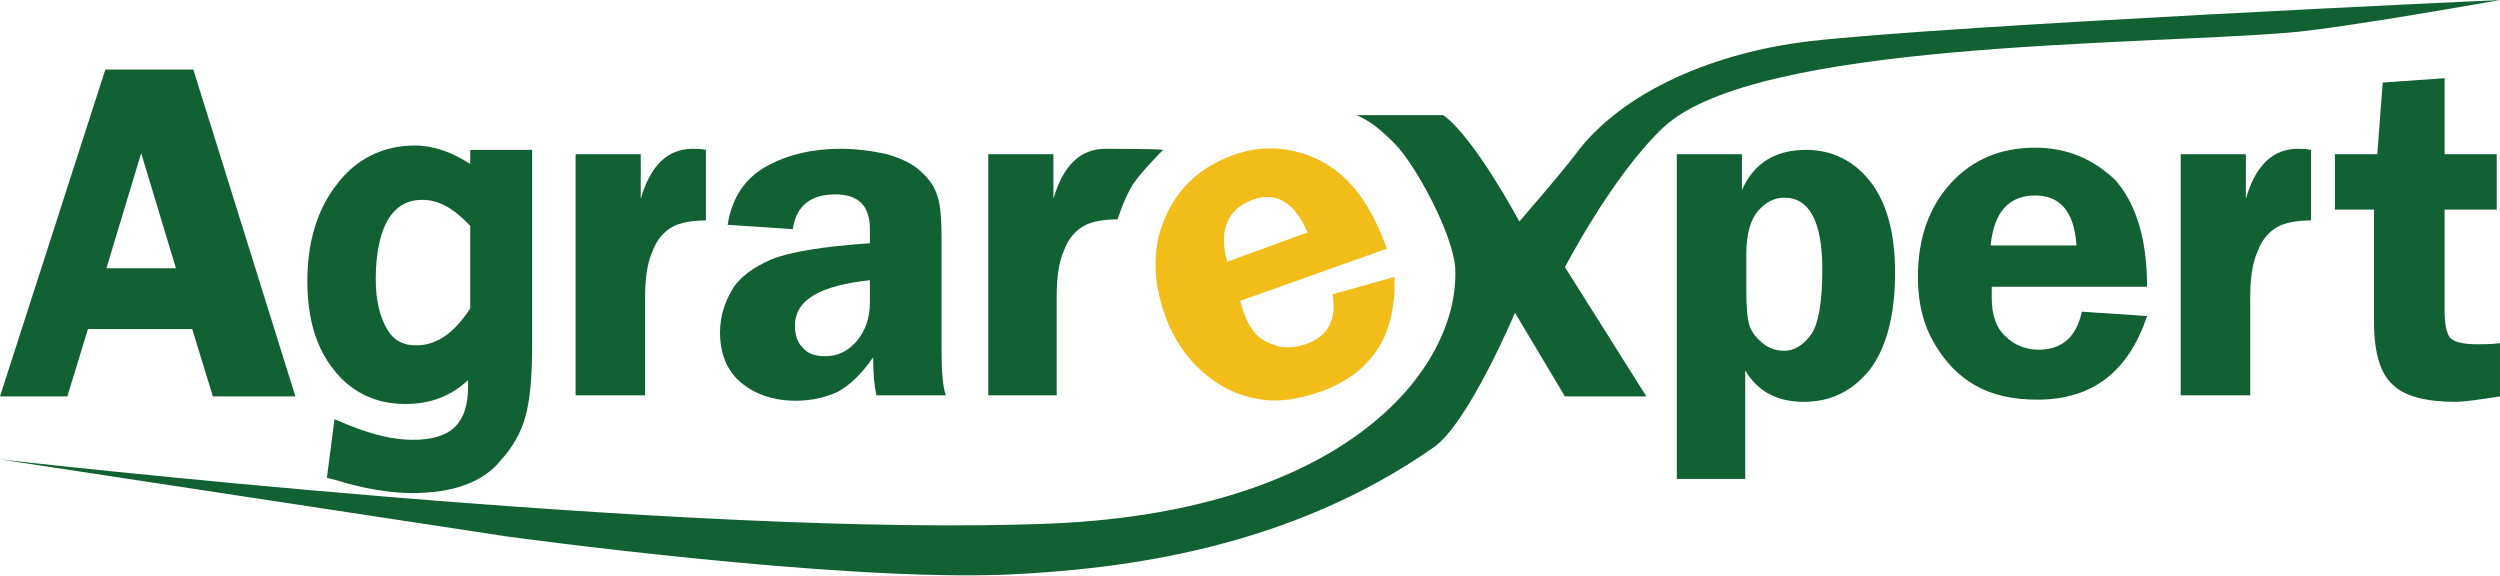 <?xml version="1.0" encoding="utf-8"?>
<!-- Generator: Adobe Illustrator 23.0.1, SVG Export Plug-In . SVG Version: 6.00 Build 0)  -->
<svg version="1.1" id="Layer_1" xmlns="http://www.w3.org/2000/svg" xmlns:xlink="http://www.w3.org/1999/xlink" x="0px" y="0px"
	 viewBox="0 0 230.2 53" style="enable-background:new 0 0 230.2 53;" xml:space="preserve">
<style type="text/css">
	.st0{fill:#F2BC19;}
	.st1{fill:#116132;}
</style>
<g>
	<g>
		<g>
			<path class="st0" d="M127.7,22.9l-13.5,4.8c0.1,0.4,0.2,0.7,0.3,1c0.5,1.5,1.3,2.5,2.4,2.9c1.1,0.5,2.1,0.5,3.3,0.1
				c2.1-0.7,2.9-2.3,2.5-4.6l5.7-1.6c0.2,5.4-2.1,8.9-6.9,10.6c-2.1,0.7-4,1-5.8,0.6c-1.8-0.3-3.4-1.1-4.9-2.4
				c-1.5-1.3-2.7-3-3.5-5.2c-1.2-3.3-1.2-6.4,0-9.1c1.2-2.7,3.2-4.6,6.2-5.7c2.7-1,5.3-0.8,7.9,0.4
				C124.2,16.1,126.2,18.7,127.7,22.9 M113,24.1l7.4-2.7c-1.2-2.8-2.9-3.8-5.1-3C113,19.3,112.2,21.2,113,24.1"/>
		</g>
		<g>
			<path class="st1" d="M132.9,10.6c2.9,2.1,7,9.8,7,9.8s3.9-4.5,5.1-6.1c4.4-6,13.1-9.5,21.6-10.5C179.6,2.3,230.2,0,230.2,0
				s-14.5,2.6-19.4,3c-14.5,1.2-49.1,0.8-57.6,8.7c-4.7,4.4-9.1,12.9-9.1,12.9l7.5,11.9h-7.5l-4.6-7.7c0,0-4.3,10.2-7.5,12.4
				c-13.3,9.3-28.5,11.2-39.1,11.7c-15.7,0.7-46.2-3.5-46.2-3.5L0,42.3c0,0,63.8,7.3,97,5.9C123.9,47,134.4,34,134,24.7
				c-0.2-3.2-3.8-9.8-5.7-11.6c-1.2-1.2-2.2-2-3.4-2.5"/>
		</g>
	</g>
	<g>
		<g>
			<path class="st1" d="M31.3,43.2l0.4-3.2c2.3,1,4.4,1.5,6.4,1.5c4.1,0,6.2-2,6.2-5.9l0.2-3.8c-1.6,2.9-3.9,4.4-7,4.4
				c-2.4,0-4.3-0.9-5.8-2.8c-1.4-1.8-2.1-4.3-2.1-7.4c0-3.4,0.8-6.1,2.5-8.3c1.7-2.1,3.8-3.2,6.4-3.2c2.1,0,4.1,1,6.1,2.9V15h3.6v17
				c0,2.7-0.2,4.8-0.5,6.2c-0.4,1.4-1,2.6-2,3.7c-1.6,1.7-4.1,2.6-7.5,2.6C36,44.3,33.8,44,31.3,43.2z M44.3,28.6v-8.3
				c-1.7-2-3.5-2.9-5.4-2.9c-1.7,0-3,0.7-3.9,2.2c-0.9,1.5-1.4,3.5-1.4,6.1c0,2.2,0.4,4,1.2,5.2c0.8,1.3,2,1.9,3.4,1.9
				C40.6,32.8,42.6,31.4,44.3,28.6z"/>
			<path class="st1" d="M38,45.4c-2.1,0-4.5-0.4-7.1-1.2L30.1,44l0.7-5.4l1.2,0.5c2.2,0.9,4.2,1.4,6,1.4c1.8,0,3.1-0.4,3.9-1.2
				c0.8-0.8,1.2-2,1.2-3.7l0,0l0-0.6c-1.6,1.5-3.5,2.2-5.8,2.2c-2.7,0-5-1.1-6.6-3.2c-1.6-2-2.4-4.7-2.4-8.1c0-3.6,0.9-6.6,2.7-8.9
				c1.8-2.4,4.3-3.6,7.2-3.6c1.7,0,3.4,0.6,5.1,1.7v-1.3h5.7v18c0,2.9-0.2,5-0.6,6.5c-0.4,1.5-1.2,2.9-2.3,4.1
				C44.5,44.4,41.7,45.4,38,45.4z M32.4,42.5c2.1,0.6,4,0.8,5.7,0.8c3.1,0,5.4-0.8,6.8-2.2c0.9-0.9,1.5-2,1.8-3.2
				c0.3-1.3,0.5-3.3,0.5-5.9V16h-1.6v3.8l-1.7-1.7c-1.8-1.7-3.6-2.6-5.4-2.6c-2.3,0-4.2,0.9-5.6,2.8c-1.5,1.9-2.3,4.5-2.3,7.6
				c0,2.9,0.6,5.2,1.9,6.8c1.2,1.6,2.9,2.4,5,2.4c2.6,0,4.6-1.2,6-3.7c-1.5,1.6-3.3,2.4-5.2,2.4c-1.8,0-3.3-0.8-4.3-2.3
				c-0.9-1.4-1.4-3.4-1.4-5.8c0-2.8,0.5-5.1,1.6-6.7c1.1-1.8,2.7-2.7,4.8-2.7c2.1,0,4.2,1.1,6.1,3.3l0.3,0.3V28l0.3-0.6l-0.4,8.2
				c0,2.2-0.6,4-1.9,5.1c-1.2,1.2-3,1.8-5.3,1.8c-1.7,0-3.6-0.4-5.6-1.1L32.4,42.5z M38.9,18.4c-1.3,0-2.3,0.5-3.1,1.7
				c-0.8,1.3-1.2,3.2-1.2,5.6c0,2,0.4,3.6,1.1,4.7c0.6,1,1.5,1.4,2.6,1.4c1.9,0,3.5-1.1,5-3.4v-7.6C41.8,19.2,40.4,18.4,38.9,18.4z"
				/>
		</g>
	</g>
	<g>
		<path class="st1" d="M17.8,6.4l9.4,30.1h-7.6l-1.9-6.2H8.1l-1.9,6.2H0L9.7,6.4H17.8z M9.8,24.7h6.4L13,14.1L9.8,24.7z"/>
	</g>
	<g>
		<path class="st1" d="M59.4,36.4H53V14.2h6v4.1c0.9-3.1,2.5-4.6,4.8-4.6c0.3,0,0.7,0,1.2,0.1v6.5c-1.3,0-2.4,0.2-3.1,0.6
			c-0.7,0.4-1.4,1.1-1.8,2.2c-0.5,1.1-0.7,2.5-0.7,4.3V36.4z"/>
	</g>
	<g>
		<path class="st1" d="M87.1,36.4h-6.4c-0.2-0.9-0.3-2-0.3-3.5c-1.1,1.6-2.2,2.6-3.3,3.2c-1.1,0.5-2.4,0.8-3.8,0.8
			c-2.1,0-3.8-0.6-5.1-1.7c-1.3-1.1-1.9-2.7-1.9-4.6c0-1.4,0.4-2.7,1.1-3.9c0.7-1.2,2-2.1,3.6-2.8c1.7-0.7,4.7-1.2,9.1-1.5v-1.3
			c0-2.2-1.1-3.2-3.2-3.2c-2.3,0-3.6,1.1-3.9,3.2L67,20.7c0.4-2.5,1.6-4.3,3.6-5.4c2-1.1,4.3-1.6,6.8-1.6c1.5,0,2.9,0.2,4.3,0.5
			c1.3,0.4,2.4,0.9,3.1,1.6c0.8,0.7,1.3,1.5,1.5,2.2c0.3,0.8,0.4,2.2,0.4,4.1v10.1C86.7,34.2,86.8,35.6,87.1,36.4z M80.1,25.8
			c-4.6,0.5-6.9,1.8-6.9,4.2c0,0.8,0.2,1.5,0.7,2c0.5,0.6,1.2,0.8,2.1,0.8c1.2,0,2.1-0.5,2.9-1.4c0.8-1,1.2-2.1,1.2-3.6V25.8z"/>
	</g>
	<g>
		<path class="st1" d="M97.4,36.4H91V14.2h6v4.1c0.9-3.1,2.5-4.6,4.8-4.6c0.3,0,4.9,0,5.3,0.1c0,0-2,2-2.8,3.2
			c-0.8,1.3-1.4,3.2-1.4,3.2c-1.3,0-2.4,0.2-3.1,0.6c-0.7,0.4-1.4,1.1-1.8,2.2c-0.5,1.1-0.7,2.5-0.7,4.3V36.4z"/>
	</g>
	<g>
		<path class="st1" d="M154.4,43.9V14.2h6v3.3c1.1-2.5,3.1-3.7,5.9-3.7c2.4,0,4.4,1,5.9,2.9c1.5,1.9,2.3,4.7,2.3,8.4
			c0,3.9-0.8,6.9-2.3,8.9c-1.6,2-3.6,3-6.1,3c-2.5,0-4.3-1-5.4-2.9v10H154.4z M160.8,26.7c0,1.6,0.1,2.7,0.3,3.3
			c0.2,0.6,0.6,1.1,1.2,1.6c0.6,0.5,1.3,0.7,2,0.7c0.9,0,1.7-0.5,2.4-1.4c0.7-0.9,1.1-2.9,1.1-6.1c0-4.4-1.2-6.6-3.5-6.6
			c-0.9,0-1.7,0.4-2.4,1.2c-0.7,0.8-1.1,2.1-1.1,4V26.7z"/>
	</g>
	<g>
		<path class="st1" d="M197.7,26.4h-14.3c0,0.4,0,0.7,0,1c0,1.6,0.4,2.8,1.3,3.6c0.8,0.8,1.9,1.2,3,1.2c2.2,0,3.5-1.2,4-3.5l6,0.4
			c-1.7,5.1-5,7.7-10.1,7.7c-2.2,0-4.1-0.4-5.7-1.3c-1.6-0.9-2.8-2.2-3.8-3.9c-1-1.7-1.5-3.7-1.5-6.1c0-3.5,1-6.4,3-8.6
			c2-2.2,4.6-3.3,7.8-3.3c2.9,0,5.3,1,7.4,3C196.7,18.8,197.7,22,197.7,26.4z M183.3,22.6h7.9c-0.2-3.1-1.5-4.6-3.8-4.6
			C185,18,183.6,19.5,183.3,22.6z"/>
	</g>
	<g>
		<path class="st1" d="M207.2,36.4h-6.4V14.2h6v4.1c0.9-3.1,2.5-4.6,4.8-4.6c0.3,0,0.7,0,1.2,0.1v6.5c-1.3,0-2.4,0.2-3.1,0.6
			c-0.7,0.4-1.4,1.1-1.8,2.2c-0.5,1.1-0.7,2.5-0.7,4.3V36.4z"/>
	</g>
	<g>
		<path class="st1" d="M225.1,19.3v9.4c0,1.2,0.2,2,0.5,2.4c0.4,0.4,1.2,0.6,2.5,0.6c0.6,0,1.3,0,2.1-0.1v4.9
			c-1.9,0.3-3.3,0.5-4.1,0.5c-2.7,0-4.7-0.5-5.8-1.6c-1.1-1-1.7-2.9-1.7-5.7V19.3H215v-5.1h3.9l0.5-6.6l5.7-0.4v7h4.8v5.1H225.1z"/>
	</g>
</g>
</svg>
